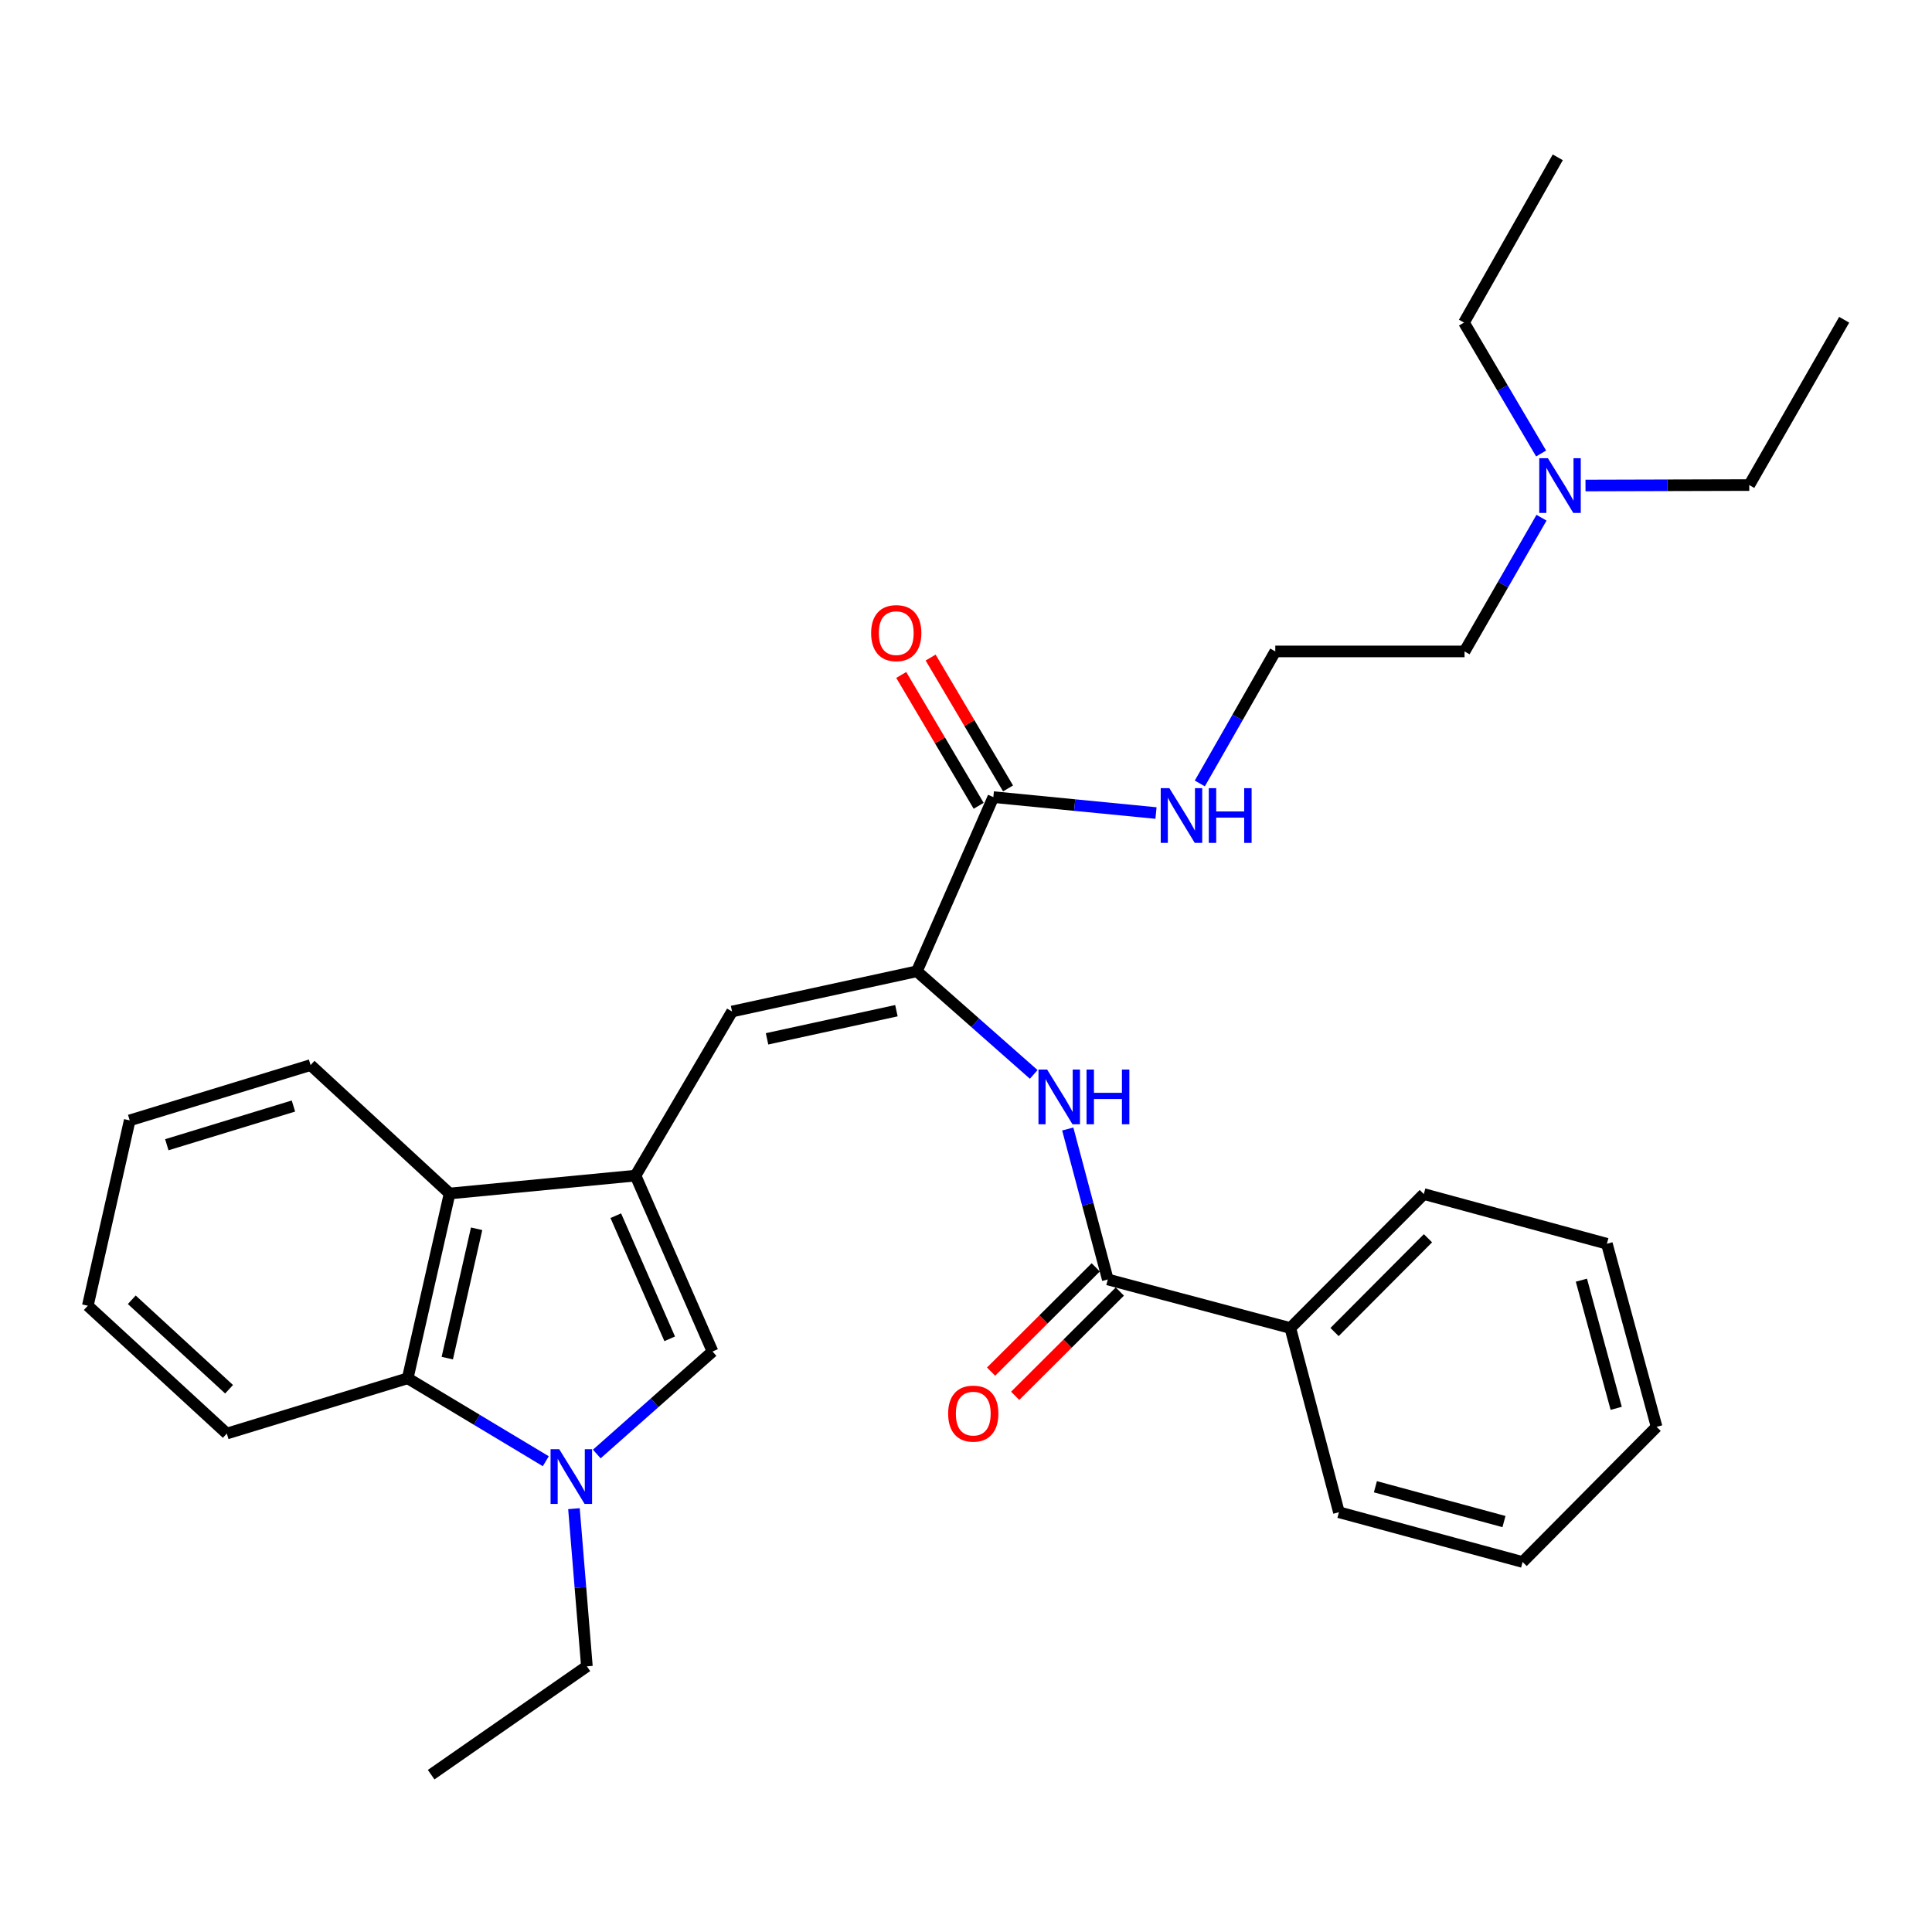 <?xml version='1.0' encoding='iso-8859-1'?>
<svg version='1.1' baseProfile='full'
              xmlns='http://www.w3.org/2000/svg'
                      xmlns:rdkit='http://www.rdkit.org/xml'
                      xmlns:xlink='http://www.w3.org/1999/xlink'
                  xml:space='preserve'
width='1000px' height='1000px' viewBox='0 0 1000 1000'>
<!-- END OF HEADER -->
<rect style='opacity:1.0;fill:#FFFFFF;stroke:none' width='1000' height='1000' x='0' y='0'> </rect>
<path class='bond-2' d='M 328.939,608.496 L 368.803,699.535' style='fill:none;fill-rule:evenodd;stroke:#000000;stroke-width:6px;stroke-linecap:butt;stroke-linejoin:miter;stroke-opacity:1' />
<path class='bond-2' d='M 318.729,629.241 L 346.634,692.968' style='fill:none;fill-rule:evenodd;stroke:#000000;stroke-width:6px;stroke-linecap:butt;stroke-linejoin:miter;stroke-opacity:1' />
<path class='bond-3' d='M 328.939,608.496 L 378.916,523.555' style='fill:none;fill-rule:evenodd;stroke:#000000;stroke-width:6px;stroke-linecap:butt;stroke-linejoin:miter;stroke-opacity:1' />
<path class='bond-4' d='M 328.939,608.496 L 232.716,617.755' style='fill:none;fill-rule:evenodd;stroke:#000000;stroke-width:6px;stroke-linecap:butt;stroke-linejoin:miter;stroke-opacity:1' />
<path class='bond-0' d='M 308.894,752.588 L 338.848,726.061' style='fill:none;fill-rule:evenodd;stroke:#0000FF;stroke-width:6px;stroke-linecap:butt;stroke-linejoin:miter;stroke-opacity:1' />
<path class='bond-0' d='M 338.848,726.061 L 368.803,699.535' style='fill:none;fill-rule:evenodd;stroke:#000000;stroke-width:6px;stroke-linecap:butt;stroke-linejoin:miter;stroke-opacity:1' />
<path class='bond-13' d='M 297.077,780.884 L 300.425,821.69' style='fill:none;fill-rule:evenodd;stroke:#0000FF;stroke-width:6px;stroke-linecap:butt;stroke-linejoin:miter;stroke-opacity:1' />
<path class='bond-13' d='M 300.425,821.69 L 303.774,862.495' style='fill:none;fill-rule:evenodd;stroke:#000000;stroke-width:6px;stroke-linecap:butt;stroke-linejoin:miter;stroke-opacity:1' />
<path class='bond-31' d='M 282.503,756.326 L 246.765,734.863' style='fill:none;fill-rule:evenodd;stroke:#0000FF;stroke-width:6px;stroke-linecap:butt;stroke-linejoin:miter;stroke-opacity:1' />
<path class='bond-31' d='M 246.765,734.863 L 211.027,713.399' style='fill:none;fill-rule:evenodd;stroke:#000000;stroke-width:6px;stroke-linecap:butt;stroke-linejoin:miter;stroke-opacity:1' />
<path class='bond-1' d='M 474.57,502.739 L 378.916,523.555' style='fill:none;fill-rule:evenodd;stroke:#000000;stroke-width:6px;stroke-linecap:butt;stroke-linejoin:miter;stroke-opacity:1' />
<path class='bond-1' d='M 463.98,523.131 L 397.022,537.702' style='fill:none;fill-rule:evenodd;stroke:#000000;stroke-width:6px;stroke-linecap:butt;stroke-linejoin:miter;stroke-opacity:1' />
<path class='bond-6' d='M 474.57,502.739 L 504.811,529.426' style='fill:none;fill-rule:evenodd;stroke:#000000;stroke-width:6px;stroke-linecap:butt;stroke-linejoin:miter;stroke-opacity:1' />
<path class='bond-6' d='M 504.811,529.426 L 535.052,556.113' style='fill:none;fill-rule:evenodd;stroke:#0000FF;stroke-width:6px;stroke-linecap:butt;stroke-linejoin:miter;stroke-opacity:1' />
<path class='bond-8' d='M 474.57,502.739 L 514.159,412.584' style='fill:none;fill-rule:evenodd;stroke:#000000;stroke-width:6px;stroke-linecap:butt;stroke-linejoin:miter;stroke-opacity:1' />
<path class='bond-5' d='M 232.716,617.755 L 211.027,713.399' style='fill:none;fill-rule:evenodd;stroke:#000000;stroke-width:6px;stroke-linecap:butt;stroke-linejoin:miter;stroke-opacity:1' />
<path class='bond-5' d='M 246.699,636.011 L 231.516,702.961' style='fill:none;fill-rule:evenodd;stroke:#000000;stroke-width:6px;stroke-linecap:butt;stroke-linejoin:miter;stroke-opacity:1' />
<path class='bond-17' d='M 232.716,617.755 L 160.755,551.283' style='fill:none;fill-rule:evenodd;stroke:#000000;stroke-width:6px;stroke-linecap:butt;stroke-linejoin:miter;stroke-opacity:1' />
<path class='bond-16' d='M 211.027,713.399 L 117.396,742.001' style='fill:none;fill-rule:evenodd;stroke:#000000;stroke-width:6px;stroke-linecap:butt;stroke-linejoin:miter;stroke-opacity:1' />
<path class='bond-7' d='M 552.668,584.363 L 563.031,623.303' style='fill:none;fill-rule:evenodd;stroke:#0000FF;stroke-width:6px;stroke-linecap:butt;stroke-linejoin:miter;stroke-opacity:1' />
<path class='bond-7' d='M 563.031,623.303 L 573.395,662.244' style='fill:none;fill-rule:evenodd;stroke:#000000;stroke-width:6px;stroke-linecap:butt;stroke-linejoin:miter;stroke-opacity:1' />
<path class='bond-9' d='M 567.158,655.983 L 540.07,682.964' style='fill:none;fill-rule:evenodd;stroke:#000000;stroke-width:6px;stroke-linecap:butt;stroke-linejoin:miter;stroke-opacity:1' />
<path class='bond-9' d='M 540.07,682.964 L 512.981,709.946' style='fill:none;fill-rule:evenodd;stroke:#FF0000;stroke-width:6px;stroke-linecap:butt;stroke-linejoin:miter;stroke-opacity:1' />
<path class='bond-9' d='M 579.631,668.505 L 552.542,695.486' style='fill:none;fill-rule:evenodd;stroke:#000000;stroke-width:6px;stroke-linecap:butt;stroke-linejoin:miter;stroke-opacity:1' />
<path class='bond-9' d='M 552.542,695.486 L 525.454,722.468' style='fill:none;fill-rule:evenodd;stroke:#FF0000;stroke-width:6px;stroke-linecap:butt;stroke-linejoin:miter;stroke-opacity:1' />
<path class='bond-10' d='M 573.395,662.244 L 667.88,687.389' style='fill:none;fill-rule:evenodd;stroke:#000000;stroke-width:6px;stroke-linecap:butt;stroke-linejoin:miter;stroke-opacity:1' />
<path class='bond-11' d='M 521.764,408.085 L 501.729,374.218' style='fill:none;fill-rule:evenodd;stroke:#000000;stroke-width:6px;stroke-linecap:butt;stroke-linejoin:miter;stroke-opacity:1' />
<path class='bond-11' d='M 501.729,374.218 L 481.694,340.352' style='fill:none;fill-rule:evenodd;stroke:#FF0000;stroke-width:6px;stroke-linecap:butt;stroke-linejoin:miter;stroke-opacity:1' />
<path class='bond-11' d='M 506.553,417.084 L 486.518,383.217' style='fill:none;fill-rule:evenodd;stroke:#000000;stroke-width:6px;stroke-linecap:butt;stroke-linejoin:miter;stroke-opacity:1' />
<path class='bond-11' d='M 486.518,383.217 L 466.483,349.351' style='fill:none;fill-rule:evenodd;stroke:#FF0000;stroke-width:6px;stroke-linecap:butt;stroke-linejoin:miter;stroke-opacity:1' />
<path class='bond-12' d='M 514.159,412.584 L 556.251,416.706' style='fill:none;fill-rule:evenodd;stroke:#000000;stroke-width:6px;stroke-linecap:butt;stroke-linejoin:miter;stroke-opacity:1' />
<path class='bond-12' d='M 556.251,416.706 L 598.344,420.827' style='fill:none;fill-rule:evenodd;stroke:#0000FF;stroke-width:6px;stroke-linecap:butt;stroke-linejoin:miter;stroke-opacity:1' />
<path class='bond-19' d='M 667.88,687.389 L 736.964,618.04' style='fill:none;fill-rule:evenodd;stroke:#000000;stroke-width:6px;stroke-linecap:butt;stroke-linejoin:miter;stroke-opacity:1' />
<path class='bond-19' d='M 690.763,689.46 L 739.122,640.916' style='fill:none;fill-rule:evenodd;stroke:#000000;stroke-width:6px;stroke-linecap:butt;stroke-linejoin:miter;stroke-opacity:1' />
<path class='bond-20' d='M 667.88,687.389 L 693.025,782.738' style='fill:none;fill-rule:evenodd;stroke:#000000;stroke-width:6px;stroke-linecap:butt;stroke-linejoin:miter;stroke-opacity:1' />
<path class='bond-15' d='M 621.022,405.512 L 640.553,371.345' style='fill:none;fill-rule:evenodd;stroke:#0000FF;stroke-width:6px;stroke-linecap:butt;stroke-linejoin:miter;stroke-opacity:1' />
<path class='bond-15' d='M 640.553,371.345 L 660.084,337.177' style='fill:none;fill-rule:evenodd;stroke:#000000;stroke-width:6px;stroke-linecap:butt;stroke-linejoin:miter;stroke-opacity:1' />
<path class='bond-23' d='M 303.774,862.495 L 223.163,918.57' style='fill:none;fill-rule:evenodd;stroke:#000000;stroke-width:6px;stroke-linecap:butt;stroke-linejoin:miter;stroke-opacity:1' />
<path class='bond-14' d='M 797.885,267.969 L 777.965,302.573' style='fill:none;fill-rule:evenodd;stroke:#0000FF;stroke-width:6px;stroke-linecap:butt;stroke-linejoin:miter;stroke-opacity:1' />
<path class='bond-14' d='M 777.965,302.573 L 758.044,337.177' style='fill:none;fill-rule:evenodd;stroke:#000000;stroke-width:6px;stroke-linecap:butt;stroke-linejoin:miter;stroke-opacity:1' />
<path class='bond-21' d='M 820.651,251.297 L 863.032,251.182' style='fill:none;fill-rule:evenodd;stroke:#0000FF;stroke-width:6px;stroke-linecap:butt;stroke-linejoin:miter;stroke-opacity:1' />
<path class='bond-21' d='M 863.032,251.182 L 905.413,251.067' style='fill:none;fill-rule:evenodd;stroke:#000000;stroke-width:6px;stroke-linecap:butt;stroke-linejoin:miter;stroke-opacity:1' />
<path class='bond-22' d='M 797.677,234.725 L 777.718,200.847' style='fill:none;fill-rule:evenodd;stroke:#0000FF;stroke-width:6px;stroke-linecap:butt;stroke-linejoin:miter;stroke-opacity:1' />
<path class='bond-22' d='M 777.718,200.847 L 757.76,166.97' style='fill:none;fill-rule:evenodd;stroke:#000000;stroke-width:6px;stroke-linecap:butt;stroke-linejoin:miter;stroke-opacity:1' />
<path class='bond-18' d='M 660.084,337.177 L 758.044,337.177' style='fill:none;fill-rule:evenodd;stroke:#000000;stroke-width:6px;stroke-linecap:butt;stroke-linejoin:miter;stroke-opacity:1' />
<path class='bond-32' d='M 117.396,742.001 L 45.455,675.843' style='fill:none;fill-rule:evenodd;stroke:#000000;stroke-width:6px;stroke-linecap:butt;stroke-linejoin:miter;stroke-opacity:1' />
<path class='bond-32' d='M 118.568,719.068 L 68.209,672.757' style='fill:none;fill-rule:evenodd;stroke:#000000;stroke-width:6px;stroke-linecap:butt;stroke-linejoin:miter;stroke-opacity:1' />
<path class='bond-26' d='M 160.755,551.283 L 67.134,579.904' style='fill:none;fill-rule:evenodd;stroke:#000000;stroke-width:6px;stroke-linecap:butt;stroke-linejoin:miter;stroke-opacity:1' />
<path class='bond-26' d='M 151.879,572.478 L 86.344,592.513' style='fill:none;fill-rule:evenodd;stroke:#000000;stroke-width:6px;stroke-linecap:butt;stroke-linejoin:miter;stroke-opacity:1' />
<path class='bond-28' d='M 736.964,618.04 L 831.724,643.765' style='fill:none;fill-rule:evenodd;stroke:#000000;stroke-width:6px;stroke-linecap:butt;stroke-linejoin:miter;stroke-opacity:1' />
<path class='bond-29' d='M 693.025,782.738 L 788.099,808.483' style='fill:none;fill-rule:evenodd;stroke:#000000;stroke-width:6px;stroke-linecap:butt;stroke-linejoin:miter;stroke-opacity:1' />
<path class='bond-29' d='M 711.906,769.541 L 778.458,787.562' style='fill:none;fill-rule:evenodd;stroke:#000000;stroke-width:6px;stroke-linecap:butt;stroke-linejoin:miter;stroke-opacity:1' />
<path class='bond-24' d='M 905.413,251.067 L 954.545,165.507' style='fill:none;fill-rule:evenodd;stroke:#000000;stroke-width:6px;stroke-linecap:butt;stroke-linejoin:miter;stroke-opacity:1' />
<path class='bond-25' d='M 757.76,166.97 L 806.303,81.43' style='fill:none;fill-rule:evenodd;stroke:#000000;stroke-width:6px;stroke-linecap:butt;stroke-linejoin:miter;stroke-opacity:1' />
<path class='bond-27' d='M 67.134,579.904 L 45.455,675.843' style='fill:none;fill-rule:evenodd;stroke:#000000;stroke-width:6px;stroke-linecap:butt;stroke-linejoin:miter;stroke-opacity:1' />
<path class='bond-33' d='M 831.724,643.765 L 857.458,738.535' style='fill:none;fill-rule:evenodd;stroke:#000000;stroke-width:6px;stroke-linecap:butt;stroke-linejoin:miter;stroke-opacity:1' />
<path class='bond-33' d='M 818.528,662.612 L 836.542,728.951' style='fill:none;fill-rule:evenodd;stroke:#000000;stroke-width:6px;stroke-linecap:butt;stroke-linejoin:miter;stroke-opacity:1' />
<path class='bond-30' d='M 788.099,808.483 L 857.458,738.535' style='fill:none;fill-rule:evenodd;stroke:#000000;stroke-width:6px;stroke-linecap:butt;stroke-linejoin:miter;stroke-opacity:1' />
<path  class='atom-1' d='M 289.453 750.1
L 298.733 765.1
Q 299.653 766.58, 301.133 769.26
Q 302.613 771.94, 302.693 772.1
L 302.693 750.1
L 306.453 750.1
L 306.453 778.42
L 302.573 778.42
L 292.613 762.02
Q 291.453 760.1, 290.213 757.9
Q 289.013 755.7, 288.653 755.02
L 288.653 778.42
L 284.973 778.42
L 284.973 750.1
L 289.453 750.1
' fill='#0000FF'/>
<path  class='atom-7' d='M 541.989 553.599
L 551.269 568.599
Q 552.189 570.079, 553.669 572.759
Q 555.149 575.439, 555.229 575.599
L 555.229 553.599
L 558.989 553.599
L 558.989 581.919
L 555.109 581.919
L 545.149 565.519
Q 543.989 563.599, 542.749 561.399
Q 541.549 559.199, 541.189 558.519
L 541.189 581.919
L 537.509 581.919
L 537.509 553.599
L 541.989 553.599
' fill='#0000FF'/>
<path  class='atom-7' d='M 562.389 553.599
L 566.229 553.599
L 566.229 565.639
L 580.709 565.639
L 580.709 553.599
L 584.549 553.599
L 584.549 581.919
L 580.709 581.919
L 580.709 568.839
L 566.229 568.839
L 566.229 581.919
L 562.389 581.919
L 562.389 553.599
' fill='#0000FF'/>
<path  class='atom-10' d='M 490.761 731.683
Q 490.761 724.883, 494.121 721.083
Q 497.481 717.283, 503.761 717.283
Q 510.041 717.283, 513.401 721.083
Q 516.761 724.883, 516.761 731.683
Q 516.761 738.563, 513.361 742.483
Q 509.961 746.363, 503.761 746.363
Q 497.521 746.363, 494.121 742.483
Q 490.761 738.603, 490.761 731.683
M 503.761 743.163
Q 508.081 743.163, 510.401 740.283
Q 512.761 737.363, 512.761 731.683
Q 512.761 726.123, 510.401 723.323
Q 508.081 720.483, 503.761 720.483
Q 499.441 720.483, 497.081 723.283
Q 494.761 726.083, 494.761 731.683
Q 494.761 737.403, 497.081 740.283
Q 499.441 743.163, 503.761 743.163
' fill='#FF0000'/>
<path  class='atom-12' d='M 450.897 327.703
Q 450.897 320.903, 454.257 317.103
Q 457.617 313.303, 463.897 313.303
Q 470.177 313.303, 473.537 317.103
Q 476.897 320.903, 476.897 327.703
Q 476.897 334.583, 473.497 338.503
Q 470.097 342.383, 463.897 342.383
Q 457.657 342.383, 454.257 338.503
Q 450.897 334.623, 450.897 327.703
M 463.897 339.183
Q 468.217 339.183, 470.537 336.303
Q 472.897 333.383, 472.897 327.703
Q 472.897 322.143, 470.537 319.343
Q 468.217 316.503, 463.897 316.503
Q 459.577 316.503, 457.217 319.303
Q 454.897 322.103, 454.897 327.703
Q 454.897 333.423, 457.217 336.303
Q 459.577 339.183, 463.897 339.183
' fill='#FF0000'/>
<path  class='atom-13' d='M 605.27 407.958
L 614.55 422.958
Q 615.47 424.438, 616.95 427.118
Q 618.43 429.798, 618.51 429.958
L 618.51 407.958
L 622.27 407.958
L 622.27 436.278
L 618.39 436.278
L 608.43 419.878
Q 607.27 417.958, 606.03 415.758
Q 604.83 413.558, 604.47 412.878
L 604.47 436.278
L 600.79 436.278
L 600.79 407.958
L 605.27 407.958
' fill='#0000FF'/>
<path  class='atom-13' d='M 625.67 407.958
L 629.51 407.958
L 629.51 419.998
L 643.99 419.998
L 643.99 407.958
L 647.83 407.958
L 647.83 436.278
L 643.99 436.278
L 643.99 423.198
L 629.51 423.198
L 629.51 436.278
L 625.67 436.278
L 625.67 407.958
' fill='#0000FF'/>
<path  class='atom-15' d='M 801.202 237.172
L 810.482 252.172
Q 811.402 253.652, 812.882 256.332
Q 814.362 259.012, 814.442 259.172
L 814.442 237.172
L 818.202 237.172
L 818.202 265.492
L 814.322 265.492
L 804.362 249.092
Q 803.202 247.172, 801.962 244.972
Q 800.762 242.772, 800.402 242.092
L 800.402 265.492
L 796.722 265.492
L 796.722 237.172
L 801.202 237.172
' fill='#0000FF'/>
</svg>
